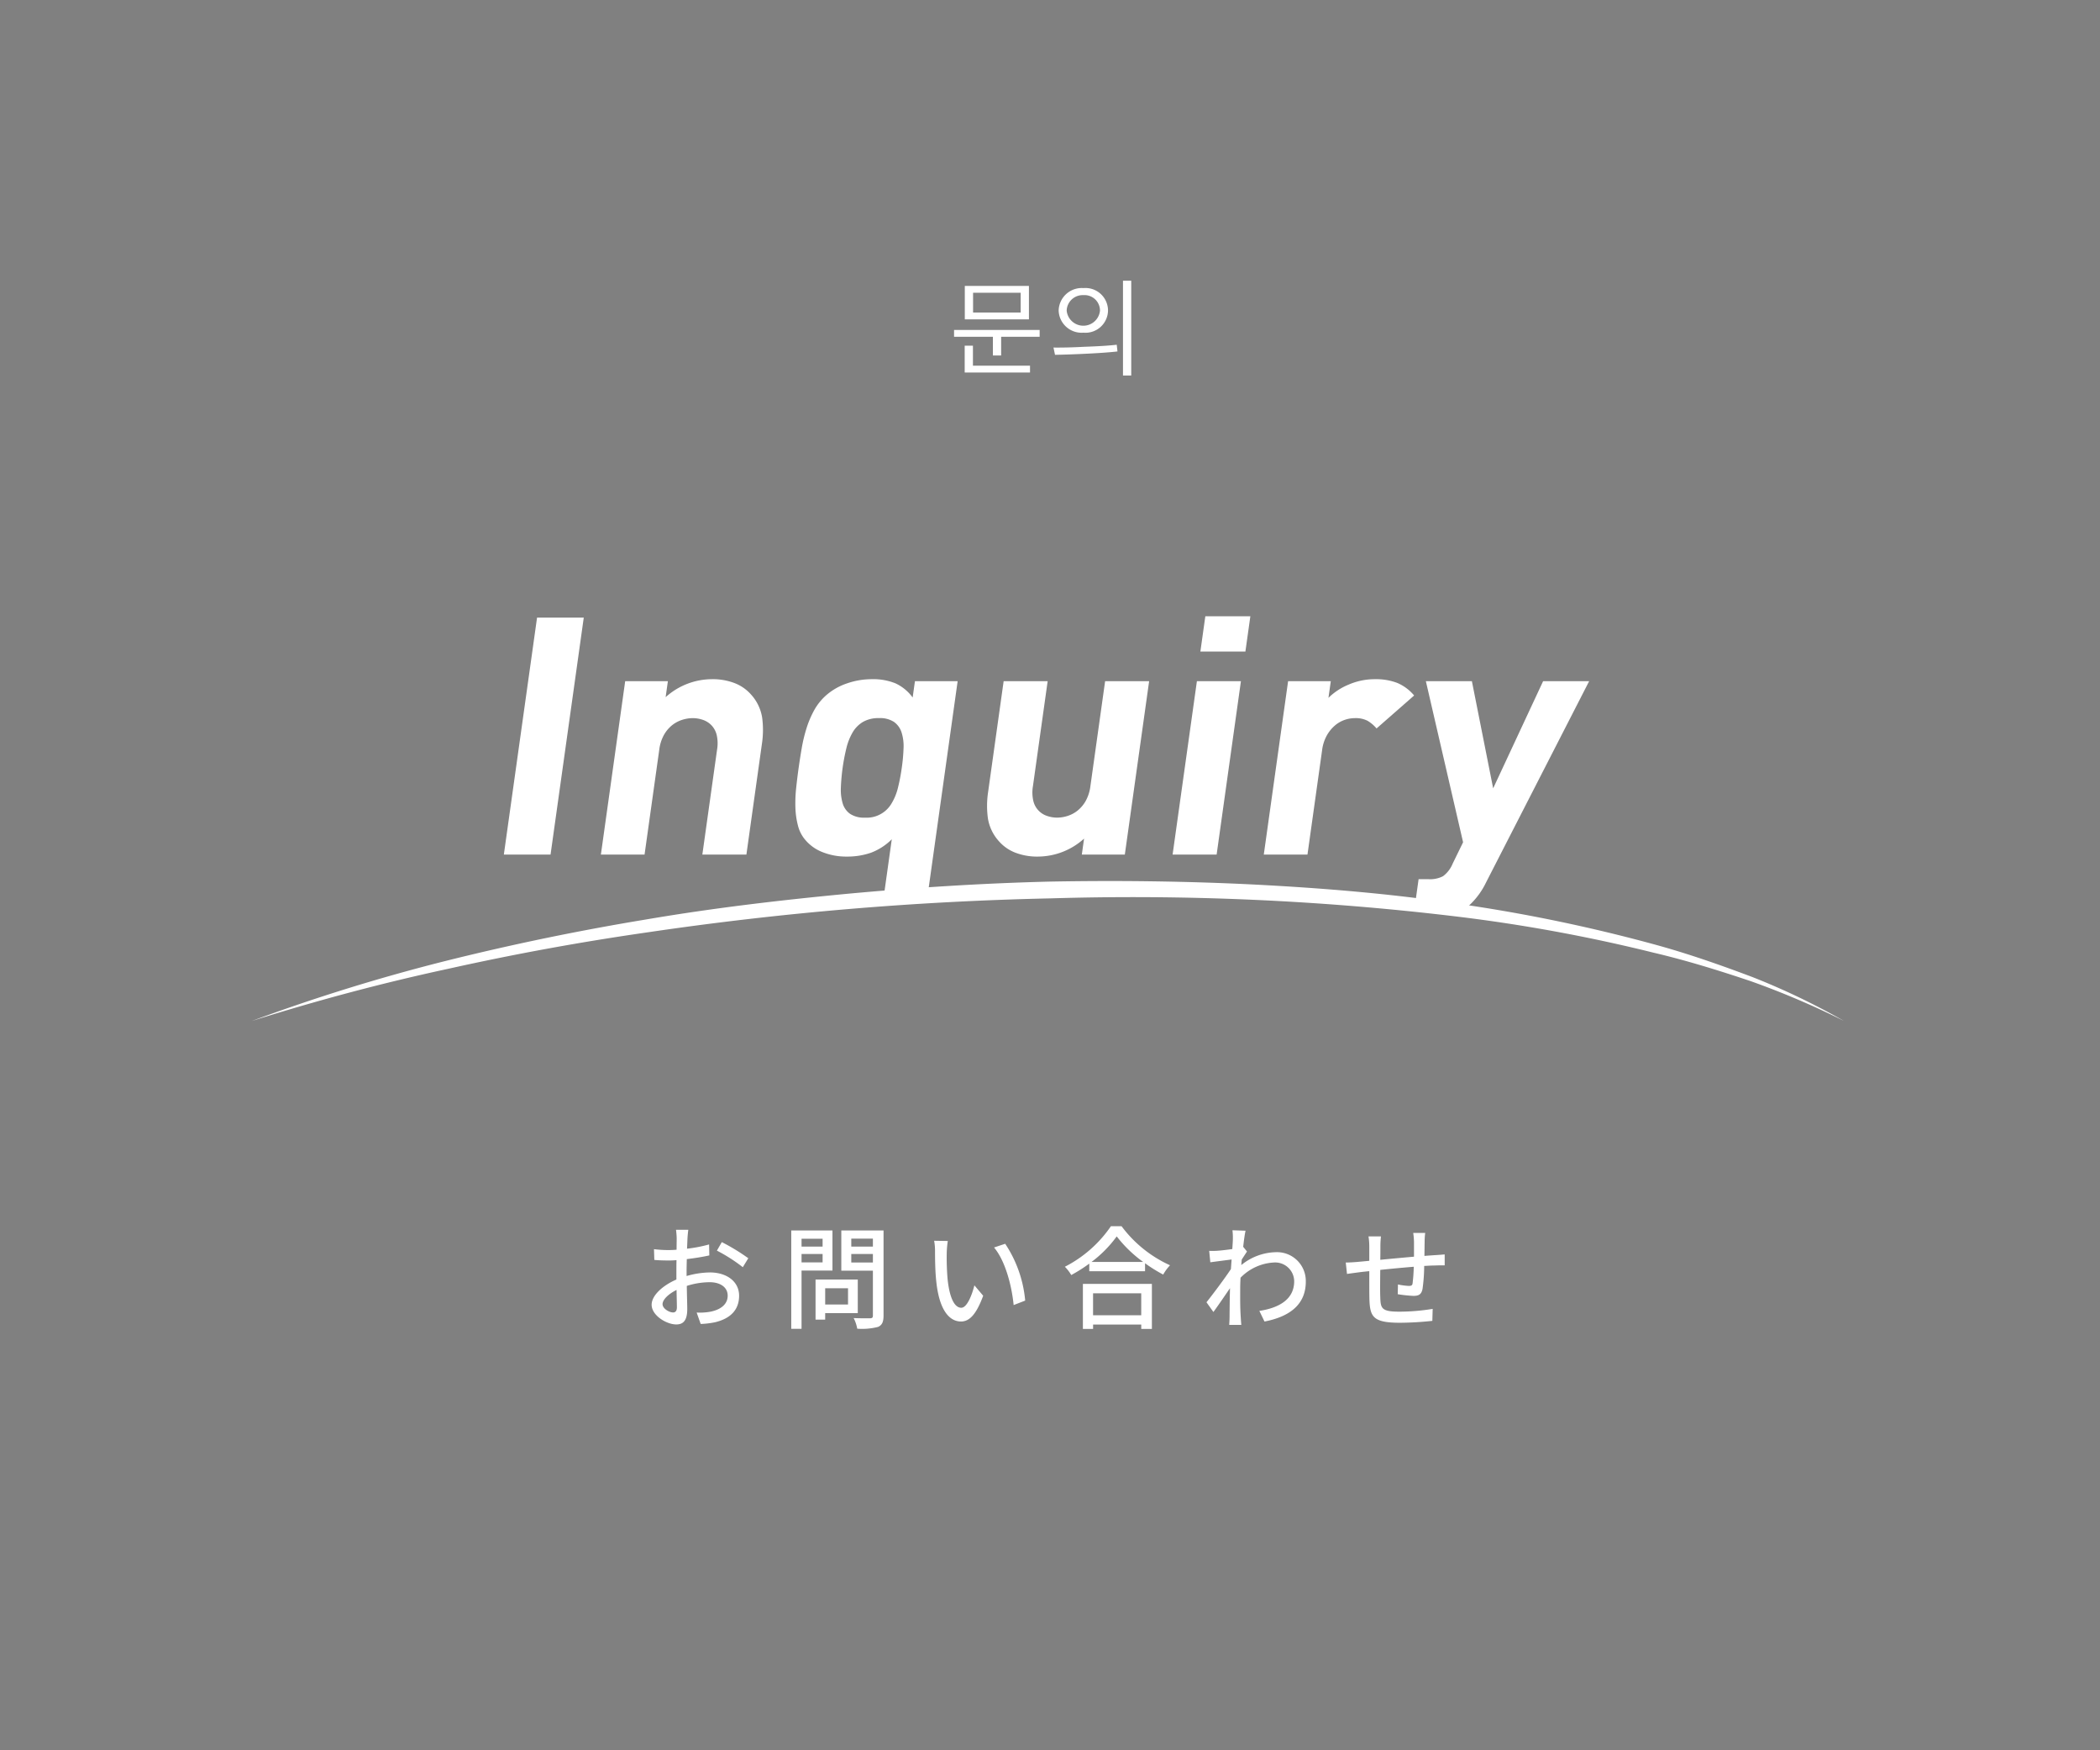 <svg xmlns="http://www.w3.org/2000/svg" xmlns:xlink="http://www.w3.org/1999/xlink" width="300" height="250" viewBox="0 0 300 250"><rect x="0" y="0" width="300" height="250" fill="#808080" stroke="none"/><defs><clipPath id="a"><path d="M0,0H300V250H0Z" transform="translate(38 126.444)" fill="none" stroke="#b11b1b" stroke-width="1"/></clipPath><clipPath id="b"><path d="M4296.878,3557.744c-20.745-11.516-57.53-18.962-103.239-18.962s-90.442,7.2-124.425,18.72l-183.1.242V3431.233h629.966v126.511Z" fill="none"/></clipPath></defs><g transform="translate(-38 -126.444)" clip-path="url(#a)"><path d="M156.489,7.056V2.282h-9.16V7.056Zm-1.178-.976h-6.8V3.259h6.8Zm-2.79,6.138V9.552h5.5V8.575H145.794v.976h5.549v2.666Zm4.123,2.434v-.976h-8.153V10.823h-1.178v3.828ZM169.927,1.538V15.085h1.178V1.538Zm-2.139,4.278a3.225,3.225,0,0,0-3.518-3.224,3.3,3.3,0,0,0-3.534,3.224,3.28,3.28,0,0,0,3.534,3.146A3.227,3.227,0,0,0,167.788,5.816Zm-1.147,0a2.391,2.391,0,0,1-4.758,0A2.286,2.286,0,0,1,164.27,3.6,2.208,2.208,0,0,1,166.641,5.816Zm2.5,5.828-.108-.961c-.992.124-2.743.232-4.635.294-1.643.093-3.24.124-4.4.109l.217,1.038c1.023-.016,2.511-.062,4.107-.139C166.037,11.908,167.975,11.783,169.137,11.644Z" transform="translate(28.5 165)" fill="#fff"/><path d="M38.831,6.12h-1.76a10.4,10.4,0,0,1,.1,1.264c0,.288-.016.864-.016,1.584q-.6.048-1.1.048a16.165,16.165,0,0,1-2.128-.128l.048,1.536c.528.048,1.136.08,2.112.08q.456,0,1.056-.048c-.016.608-.016,1.216-.016,1.776v.992c-1.888.816-3.536,2.24-3.536,3.6,0,1.536,2.128,2.816,3.52,2.816.944,0,1.568-.5,1.568-2.192,0-.64-.048-1.984-.064-3.312a10.825,10.825,0,0,1,3.28-.528c1.456,0,2.56.688,2.56,1.92,0,1.344-1.168,2.048-2.512,2.3a8.439,8.439,0,0,1-1.92.112l.576,1.632a12.436,12.436,0,0,0,2.032-.24c2.352-.56,3.456-1.888,3.456-3.792,0-2.048-1.792-3.328-4.176-3.328a12.5,12.5,0,0,0-3.328.512v-.56c0-.576.016-1.216.032-1.856,1.1-.128,2.288-.32,3.216-.528l-.032-1.568a20.054,20.054,0,0,1-3.152.608c.032-.576.048-1.088.064-1.472C38.735,6.968,38.783,6.424,38.831,6.12Zm4.784,1.76-.7,1.216a23.175,23.175,0,0,1,3.7,2.368l.784-1.28A28.654,28.654,0,0,0,43.615,7.88Zm-8.464,8.864c0-.64.832-1.456,2-2.032.016,1.04.048,1.968.048,2.48,0,.528-.224.736-.544.736C36.111,17.928,35.151,17.384,35.151,16.744ZM58.015,7.4V8.52H55.007V7.4Zm-3.008,3.376v-1.2h3.008v1.2Zm4.416,1.168V6.216H53.535V20.264h1.472v-8.32Zm2.224,2.528v2.32H58.383v-2.32Zm1.392,3.552v-4.8H57.007v5.728h1.376v-.928Zm-.928-7.232V9.576H65.2v1.216ZM65.2,7.384V8.52H62.111V7.384Zm1.52-1.168H60.687V11.96H65.2v6.4c0,.288-.08.384-.384.4-.32,0-1.36.016-2.368-.032a5.169,5.169,0,0,1,.512,1.52,9.194,9.194,0,0,0,2.976-.256c.576-.256.784-.72.784-1.616ZM75.9,7.72l-1.952-.032a8.186,8.186,0,0,1,.128,1.5c0,.96.016,2.88.176,4.288.432,4.208,1.92,5.744,3.536,5.744,1.168,0,2.16-.944,3.168-3.68L79.7,14.056c-.368,1.456-1.072,3.2-1.872,3.2-1.072,0-1.728-1.7-1.968-4.208a35.823,35.823,0,0,1-.112-3.6A13.1,13.1,0,0,1,75.9,7.72Zm8.192.4-1.584.528c1.616,1.92,2.528,5.472,2.8,8.224l1.648-.64A17.428,17.428,0,0,0,84.1,8.12Zm19.44,7.072v3.136h-6.88V15.192ZM95.2,20.28h1.456v-.624h6.88v.624h1.52V13.848H95.2Zm1.232-9.568a17.115,17.115,0,0,0,3.6-3.648,18.315,18.315,0,0,0,3.776,3.648Zm2.768-5.1A17.727,17.727,0,0,1,92.623,11.4a5.719,5.719,0,0,1,.912,1.184,21.8,21.8,0,0,0,2.576-1.632V12.04h7.968V10.9a20.84,20.84,0,0,0,2.592,1.616,6.6,6.6,0,0,1,.976-1.328,17.745,17.745,0,0,1-6.928-5.584ZM116.623,7.48c0,.176-.032.7-.08,1.392-.768.112-1.6.208-2.1.24a10.176,10.176,0,0,1-1.2.016l.16,1.632c.96-.128,2.288-.3,3.04-.4-.032.448-.064.928-.1,1.376-.864,1.312-2.592,3.616-3.488,4.736l.992,1.392c.672-.928,1.616-2.3,2.368-3.408-.048,1.776-.048,2.688-.064,4.192,0,.256-.032.768-.048,1.056h1.728c-.032-.336-.064-.8-.08-1.088-.1-1.456-.08-2.592-.08-3.984,0-.512.016-1.072.048-1.664a7.156,7.156,0,0,1,4.784-2.176,2.713,2.713,0,0,1,2.88,2.656c.016,2.64-2.224,3.84-4.976,4.256l.736,1.52c3.712-.72,5.92-2.512,5.9-5.744a4.112,4.112,0,0,0-4.288-4.16,8.062,8.062,0,0,0-4.928,1.84c.016-.256.048-.528.064-.784.256-.4.56-.864.752-1.152l-.544-.672H118.1c.112-1.04.24-1.888.336-2.3l-1.872-.064A8.9,8.9,0,0,1,116.623,7.48ZM144.1,6.568h-1.712A10.569,10.569,0,0,1,142.5,7.88V9.96c-1.6.144-3.344.3-4.816.448.016-.768.016-1.44.016-1.888a12.638,12.638,0,0,1,.08-1.456H136a9.505,9.505,0,0,1,.112,1.536v1.952c-.672.064-1.2.112-1.552.144-.672.064-1.328.1-1.808.1l.176,1.632c.416-.064,1.248-.176,1.744-.24.352-.048.848-.1,1.44-.16,0,1.536,0,3.184.016,3.872.064,2.64.48,3.5,4.368,3.5a45.037,45.037,0,0,0,4.624-.272l.048-1.712a29.867,29.867,0,0,1-4.768.4c-2.608,0-2.672-.512-2.72-2.16-.032-.656-.016-2.24,0-3.808,1.488-.16,3.232-.32,4.784-.448a22.8,22.8,0,0,1-.16,2.32c-.032.352-.192.416-.56.416a9.321,9.321,0,0,1-1.536-.208l-.032,1.392a18.846,18.846,0,0,0,2.24.24c.768,0,1.136-.208,1.3-.976a24.371,24.371,0,0,0,.24-3.3c.592-.032,1.12-.064,1.536-.064.416-.016,1.12-.032,1.392-.016V9.64c-.416.032-.96.08-1.376.1-.448.032-.976.064-1.52.112.016-.64.016-1.328.032-2.016A9.508,9.508,0,0,1,144.1,6.568Z" transform="translate(97.5 295.98)" fill="#fff"/><g transform="translate(-3995.594 -3285.232)"><g clip-path="url(#b)"><g transform="translate(-10.602)"><path d="M4116.174,3533.739l4.744-33.845h6.672l-4.744,33.845Z" fill="#fff"/><path d="M4144.532,3533.739l2.1-14.974a5.37,5.37,0,0,0-.058-2.139,3.069,3.069,0,0,0-.762-1.378,3.144,3.144,0,0,0-1.23-.761,4.441,4.441,0,0,0-1.421-.237,5.072,5.072,0,0,0-1.489.237,4.492,4.492,0,0,0-1.444.761,4.781,4.781,0,0,0-1.17,1.378,5.784,5.784,0,0,0-.682,2.139l-2.1,14.974h-6.239l3.471-24.766h6.1l-.321,2.282a9.919,9.919,0,0,1,6.6-2.567,8.686,8.686,0,0,1,3.281.571,6.005,6.005,0,0,1,2.317,1.616,6.392,6.392,0,0,1,1.584,3.256,13.217,13.217,0,0,1-.026,3.779l-2.219,15.829Z" fill="#fff"/><path d="M4170.015,3542.819l1.578-11.266a8.433,8.433,0,0,1-2.982,1.925,10.311,10.311,0,0,1-3.461.547,9.146,9.146,0,0,1-3.348-.595,6.077,6.077,0,0,1-2.434-1.64,5,5,0,0,1-1.164-2.139,11.532,11.532,0,0,1-.378-2.614,20.071,20.071,0,0,1,.113-2.853q.156-1.472.351-2.851t.445-2.829a21.433,21.433,0,0,1,.684-2.828,13.86,13.86,0,0,1,1.107-2.59,8.006,8.006,0,0,1,1.767-2.164,8.757,8.757,0,0,1,2.918-1.639,10.739,10.739,0,0,1,3.539-.595,8.42,8.42,0,0,1,3.373.595,6.313,6.313,0,0,1,2.452,2.02l.327-2.33h6.1l-4.744,33.846Zm3.26-24.291a6.433,6.433,0,0,0-.283-2.234,2.948,2.948,0,0,0-1.078-1.5,3.626,3.626,0,0,0-2.143-.547,4.4,4.4,0,0,0-2.3.547,4.206,4.206,0,0,0-1.475,1.5,8.339,8.339,0,0,0-.885,2.234,28.489,28.489,0,0,0-.79,5.633,6.844,6.844,0,0,0,.256,2.258,2.807,2.807,0,0,0,1.055,1.5,3.614,3.614,0,0,0,2.143.546,4.114,4.114,0,0,0,3.794-2.043,7.943,7.943,0,0,0,.913-2.258,27.168,27.168,0,0,0,.54-2.828A25.47,25.47,0,0,0,4173.275,3518.528Z" fill="#fff"/><path d="M4198.743,3533.739l.319-2.281a9.881,9.881,0,0,1-6.58,2.567,8.645,8.645,0,0,1-3.269-.571,5.962,5.962,0,0,1-2.309-1.616,6.371,6.371,0,0,1-1.576-3.257,13.2,13.2,0,0,1,.027-3.778l2.219-15.83h6.288l-2.1,14.974a5.376,5.376,0,0,0,.055,2.139,2.97,2.97,0,0,0,1.978,2.139,4.369,4.369,0,0,0,1.414.237,4.99,4.99,0,0,0,1.48-.237,4.411,4.411,0,0,0,1.435-.76,4.821,4.821,0,0,0,1.167-1.379,5.833,5.833,0,0,0,.679-2.139l2.1-14.974h6.288l-3.472,24.766Z" fill="#fff"/><path d="M4211.711,3533.739l3.471-24.766h6.289L4218,3533.739Zm3.968-29,.707-5.039h6.432l-.707,5.039Z" fill="#fff"/><path d="M4240.847,3515.723a5.1,5.1,0,0,0-1.286-1.094,3.689,3.689,0,0,0-1.819-.379,4.516,4.516,0,0,0-1.477.261,4.272,4.272,0,0,0-1.412.832,5.264,5.264,0,0,0-1.136,1.426,5.805,5.805,0,0,0-.647,2.045l-2.092,14.925h-6.24l3.472-24.766h6.1l-.334,2.377a8.952,8.952,0,0,1,2.856-1.878,9.392,9.392,0,0,1,3.806-.784,8.5,8.5,0,0,1,3.142.523,6.374,6.374,0,0,1,2.435,1.806Z" fill="#fff"/><path d="M4256.482,3537.733a10.872,10.872,0,0,1-2.319,3.184,7,7,0,0,1-2.681,1.5,10.85,10.85,0,0,1-2.961.4h-2.448l.78-5.562h1.44a4.013,4.013,0,0,0,2.051-.428,4.245,4.245,0,0,0,1.381-1.806l1.483-3.043-5.318-23.007h6.575l3.039,15.306,7.137-15.306h6.576Z" fill="#fff"/></g><path d="M3078.158,3368.872l1.282.086c-.015.1-.1.173-.288.2v9.391h-.994v-1.166h-9.55v1.224h-.979v-9.723l1.267.086c-.014.1-.086.173-.288.2v7.231h4.192v-10.7l1.3.086c-.014.1-.1.173-.288.2v10.415h4.35Z"/><path d="M3092.832,3366.884l.633.3c-.014.071-.086.114-.129.158a11.4,11.4,0,0,1-2.089,3.759,9.857,9.857,0,0,0,3.4,2.247,3.305,3.305,0,0,0-.6.793c-.2-.087-.4-.188-.606-.289v4.9h-.936v-.562h-3.846v.6h-.907v-4.811a9.275,9.275,0,0,1-.922.461,3.29,3.29,0,0,0-.576-.763l.4-.173h-2v2.794l2.348-.547.086.821c-2,.519-4.119,1.051-5.459,1.383a.246.246,0,0,1-.187.216l-.4-1.051.777-.174V3371.9l1.095.086c-.014.086-.086.158-.259.187v4.595l1.124-.259v-6.021h-2v-4.422h4.7V3370a11.238,11.238,0,0,0,2.722-4.594l1.138.345a.273.273,0,0,1-.3.13c-.13.345-.274.705-.418,1.051h3.054Zm-10.184.028v2.709h2.909v-2.709Zm4.163,5.734v.792a11.013,11.013,0,0,0,3.241-2.377,12.972,12.972,0,0,1-1.47-2.232,9.849,9.849,0,0,1-1.5,1.858,5.853,5.853,0,0,0-.619-.548v.346h-1.815v2.161Zm6.093.907a11.089,11.089,0,0,1-2.233-1.815,12.832,12.832,0,0,1-2.189,1.815Zm-4.25,3.774h3.846V3374.4h-3.846Zm.4-9.319a10.967,10.967,0,0,0,1.557,2.405,9.754,9.754,0,0,0,1.555-2.636h-2.982Z"/><path d="M3108.168,3371.579a.192.192,0,0,1-.086.029.368.368,0,0,1-.217-.086c-1.094.36-2.693.95-3.889,1.469q.043.5.043,1.124c0,.461-.014.979-.043,1.541l-1.051.058c.043-.519.072-1.181.072-1.743,0-.217,0-.418-.015-.577-1.628.793-2.953,1.758-2.953,2.622,0,.835.994,1.239,2.982,1.239a32.347,32.347,0,0,0,3.616-.144l.014.965c-.85.086-2.146.115-3.63.115-2.765,0-3.989-.662-3.989-2.132,0-1.267,1.67-2.491,3.831-3.572-.087-.908-.49-1.354-1.066-1.354-1.051,0-2.147.591-3.443,2.031-.4.447-.965,1.008-1.584,1.57l-.706-.7a10.123,10.123,0,0,0,3.63-5.316l-.807.015h-2.405v-.937c.878.015,1.9.015,2.492.015l.979-.015a18.939,18.939,0,0,0,.389-2.059l1.411.172c-.028.144-.143.231-.36.26-.1.576-.23,1.08-.36,1.6a19.668,19.668,0,0,0,4.956-.835l.172.965a21.761,21.761,0,0,1-5.4.807,10.488,10.488,0,0,1-1.037,2.434h.014a3.836,3.836,0,0,1,2.319-.936c.979,0,1.6.706,1.786,1.872,1.21-.547,2.737-1.137,3.89-1.584Z"/><path d="M3115.366,3365.919l.677.346a.37.37,0,0,1-.159.143,11.636,11.636,0,0,1-5.4,5.777,3.36,3.36,0,0,0-.59-.706,10.633,10.633,0,0,0,4.783-4.682h-3.991v-.821h4.509Zm3.558,9.406,1.08.374c-.029.087-.144.13-.288.13-.245.5-.619,1.224-.966,1.786h4.193v.836h-12.734v-.836h4.048a9.01,9.01,0,0,0-.893-1.988l.821-.259a8.381,8.381,0,0,1,1.022,2.175l-.2.072h2.809a14.348,14.348,0,0,0,1.065-2.29h-6.265v-3.688h7.951v3.688Zm-7.822-7.879a8.513,8.513,0,0,1,1.988,1.541l-.547.619a8.938,8.938,0,0,0-1.974-1.627Zm2.449,5.012v2.046h6.035v-2.046Zm.288-1.987v-.85h5.4v.85Zm7.649-4.221a.347.347,0,0,1-.3.072,20.032,20.032,0,0,1-2.074,1.657,13.746,13.746,0,0,0,1.051,1.2,14.577,14.577,0,0,0,1.988-1.858l.893.634a.336.336,0,0,1-.3.087,25.509,25.509,0,0,1-2,1.67,9.45,9.45,0,0,0,2.52,1.613,4.422,4.422,0,0,0-.662.792,12.6,12.6,0,0,1-5.791-6.409l.821-.259a11.749,11.749,0,0,0,1.038,1.915,18.243,18.243,0,0,0,1.929-1.757Z"/><path d="M3127.3,3373.913a9.66,9.66,0,0,1-.418-2.708,25.674,25.674,0,0,1,.49-4.754l1.44.246c-.058.187-.23.23-.418.244a21.05,21.05,0,0,0-.49,4.192,5.678,5.678,0,0,0,.044.778,24.711,24.711,0,0,1,1.124-2.233,6.034,6.034,0,0,0,.561.634c-1.066,1.916-1.382,2.464-1.382,3.068a1.614,1.614,0,0,0,.043.36Zm7.72-7.836c-.014.173-.13.245-.374.317.1,1.253.244,3.342.244,5-.014,2.779-1.022,5.286-5.357,7.086a7.758,7.758,0,0,0-.721-.835c3.932-1.5,4.984-3.875,4.984-6.237,0-1.772-.173-3.86-.331-5.4Z"/><path d="M3144.252,3365.833a.469.469,0,0,1-.446.244c-.1.634-.231,1.383-.36,1.945a19.853,19.853,0,0,0,4.234-.706l.159.979a28.826,28.826,0,0,1-4.581.692,21.375,21.375,0,0,1-3.054,7.087l-.964-.389a19.215,19.215,0,0,0,2.924-6.67H3139.3v-.936h1.714c.446,0,.907-.014,1.325-.014a23.885,23.885,0,0,0,.4-2.434Zm3.832,6.136c.014,1.166.1,1.959.187,2.953a14.713,14.713,0,0,1,3.069,1.67l-.519.922a13.551,13.551,0,0,0-2.55-1.512c0,1.44-.576,2.563-2.693,2.563-1.6,0-2.824-.719-2.81-2.074,0-1.44,1.513-2.131,2.838-2.131a6.184,6.184,0,0,1,1.628.259c-.058-.922-.13-1.858-.13-2.535Zm-.792,3.6a4.821,4.821,0,0,0-1.714-.331c-.865,0-1.888.346-1.9,1.239,0,.821.806,1.21,1.93,1.21,1.037,0,1.7-.5,1.7-1.454C3147.306,3376,3147.306,3375.786,3147.292,3375.569Zm3.946-5.084a20.526,20.526,0,0,0-5.1.7l-.159-.907a20.157,20.157,0,0,1,5.2-.778Z"/><path d="M3158.652,3366.106c-.029.173-.2.245-.475.259-.159.807-.418,2.2-.591,3.068.649-.071,1.239-.129,1.6-.129,2.19-.029,2.939,1.425,2.939,3.586a11.231,11.231,0,0,1-.49,3.227,2.636,2.636,0,0,1-2.564,2.175,4.263,4.263,0,0,1-2.607-1.253,5.423,5.423,0,0,0,.389-.879,3.855,3.855,0,0,0,2.2,1.095c.82,0,1.31-.518,1.6-1.44a10.856,10.856,0,0,0,.461-2.953c-.014-1.643-.547-2.622-1.987-2.608a16.742,16.742,0,0,0-1.758.144,27.644,27.644,0,0,1-2.952,7.779l-.951-.461a23.569,23.569,0,0,0,2.866-7.2c-.734.086-1.786.215-2.564.345l-.087-1.008c.707-.086,1.888-.216,2.853-.331.216-1.051.447-2.348.619-3.616Zm3.342-.447a10.125,10.125,0,0,1,1.93,2.017l-.562.4a9.6,9.6,0,0,0-1.9-2Zm3.227,8.384a9.077,9.077,0,0,0-2.939-4.912l.836-.562a9.547,9.547,0,0,1,3.139,5.085Zm-1.052-8.946a9.419,9.419,0,0,1,1.945,2l-.562.418a9.626,9.626,0,0,0-1.9-2.017Z"/><path d="M3171.4,3368.512a.411.411,0,0,1-.374.244,16.522,16.522,0,0,1-.591,4.25h.014a9.806,9.806,0,0,1,5.3-1.772c2.218,0,3.6,1.138,3.572,3.155-.043,2.65-2.232,3.831-7.807,4.062a4.271,4.271,0,0,0-.36-.951c5.027-.217,7.043-1.037,7.087-3.1.014-1.383-.951-2.218-2.636-2.218-2.665,0-5.07,1.6-5.474,2.3l-.979-.476c.287-.274.792-2.852.821-5.675Zm.244-2.795a23.122,23.122,0,0,1,5.589,1.268l-.36.994a23.379,23.379,0,0,0-5.531-1.311Z"/></g><path d="M4297.015,3557.5a117.739,117.739,0,0,0-13.312-5.679c-4.573-1.534-9.179-2.965-13.874-4.067a231.626,231.626,0,0,0-28.421-5.2,387.559,387.559,0,0,0-57.731-2.56,461.947,461.947,0,0,0-57.625,4.859q-14.323,2.057-28.47,5.21c-9.438,2.032-18.775,4.532-28,7.439a268.272,268.272,0,0,1,27.729-8.584q14.1-3.519,28.454-5.889c9.553-1.637,19.186-2.768,28.833-3.686,9.65-.891,19.329-1.511,29.022-1.746,9.693-.18,19.391-.061,29.076.418,9.681.5,19.36,1.281,28.956,2.717a229.815,229.815,0,0,1,28.478,5.894c4.677,1.283,9.26,2.894,13.793,4.6A101.2,101.2,0,0,1,4297.015,3557.5Z" fill="#fff"/></g></g></svg>